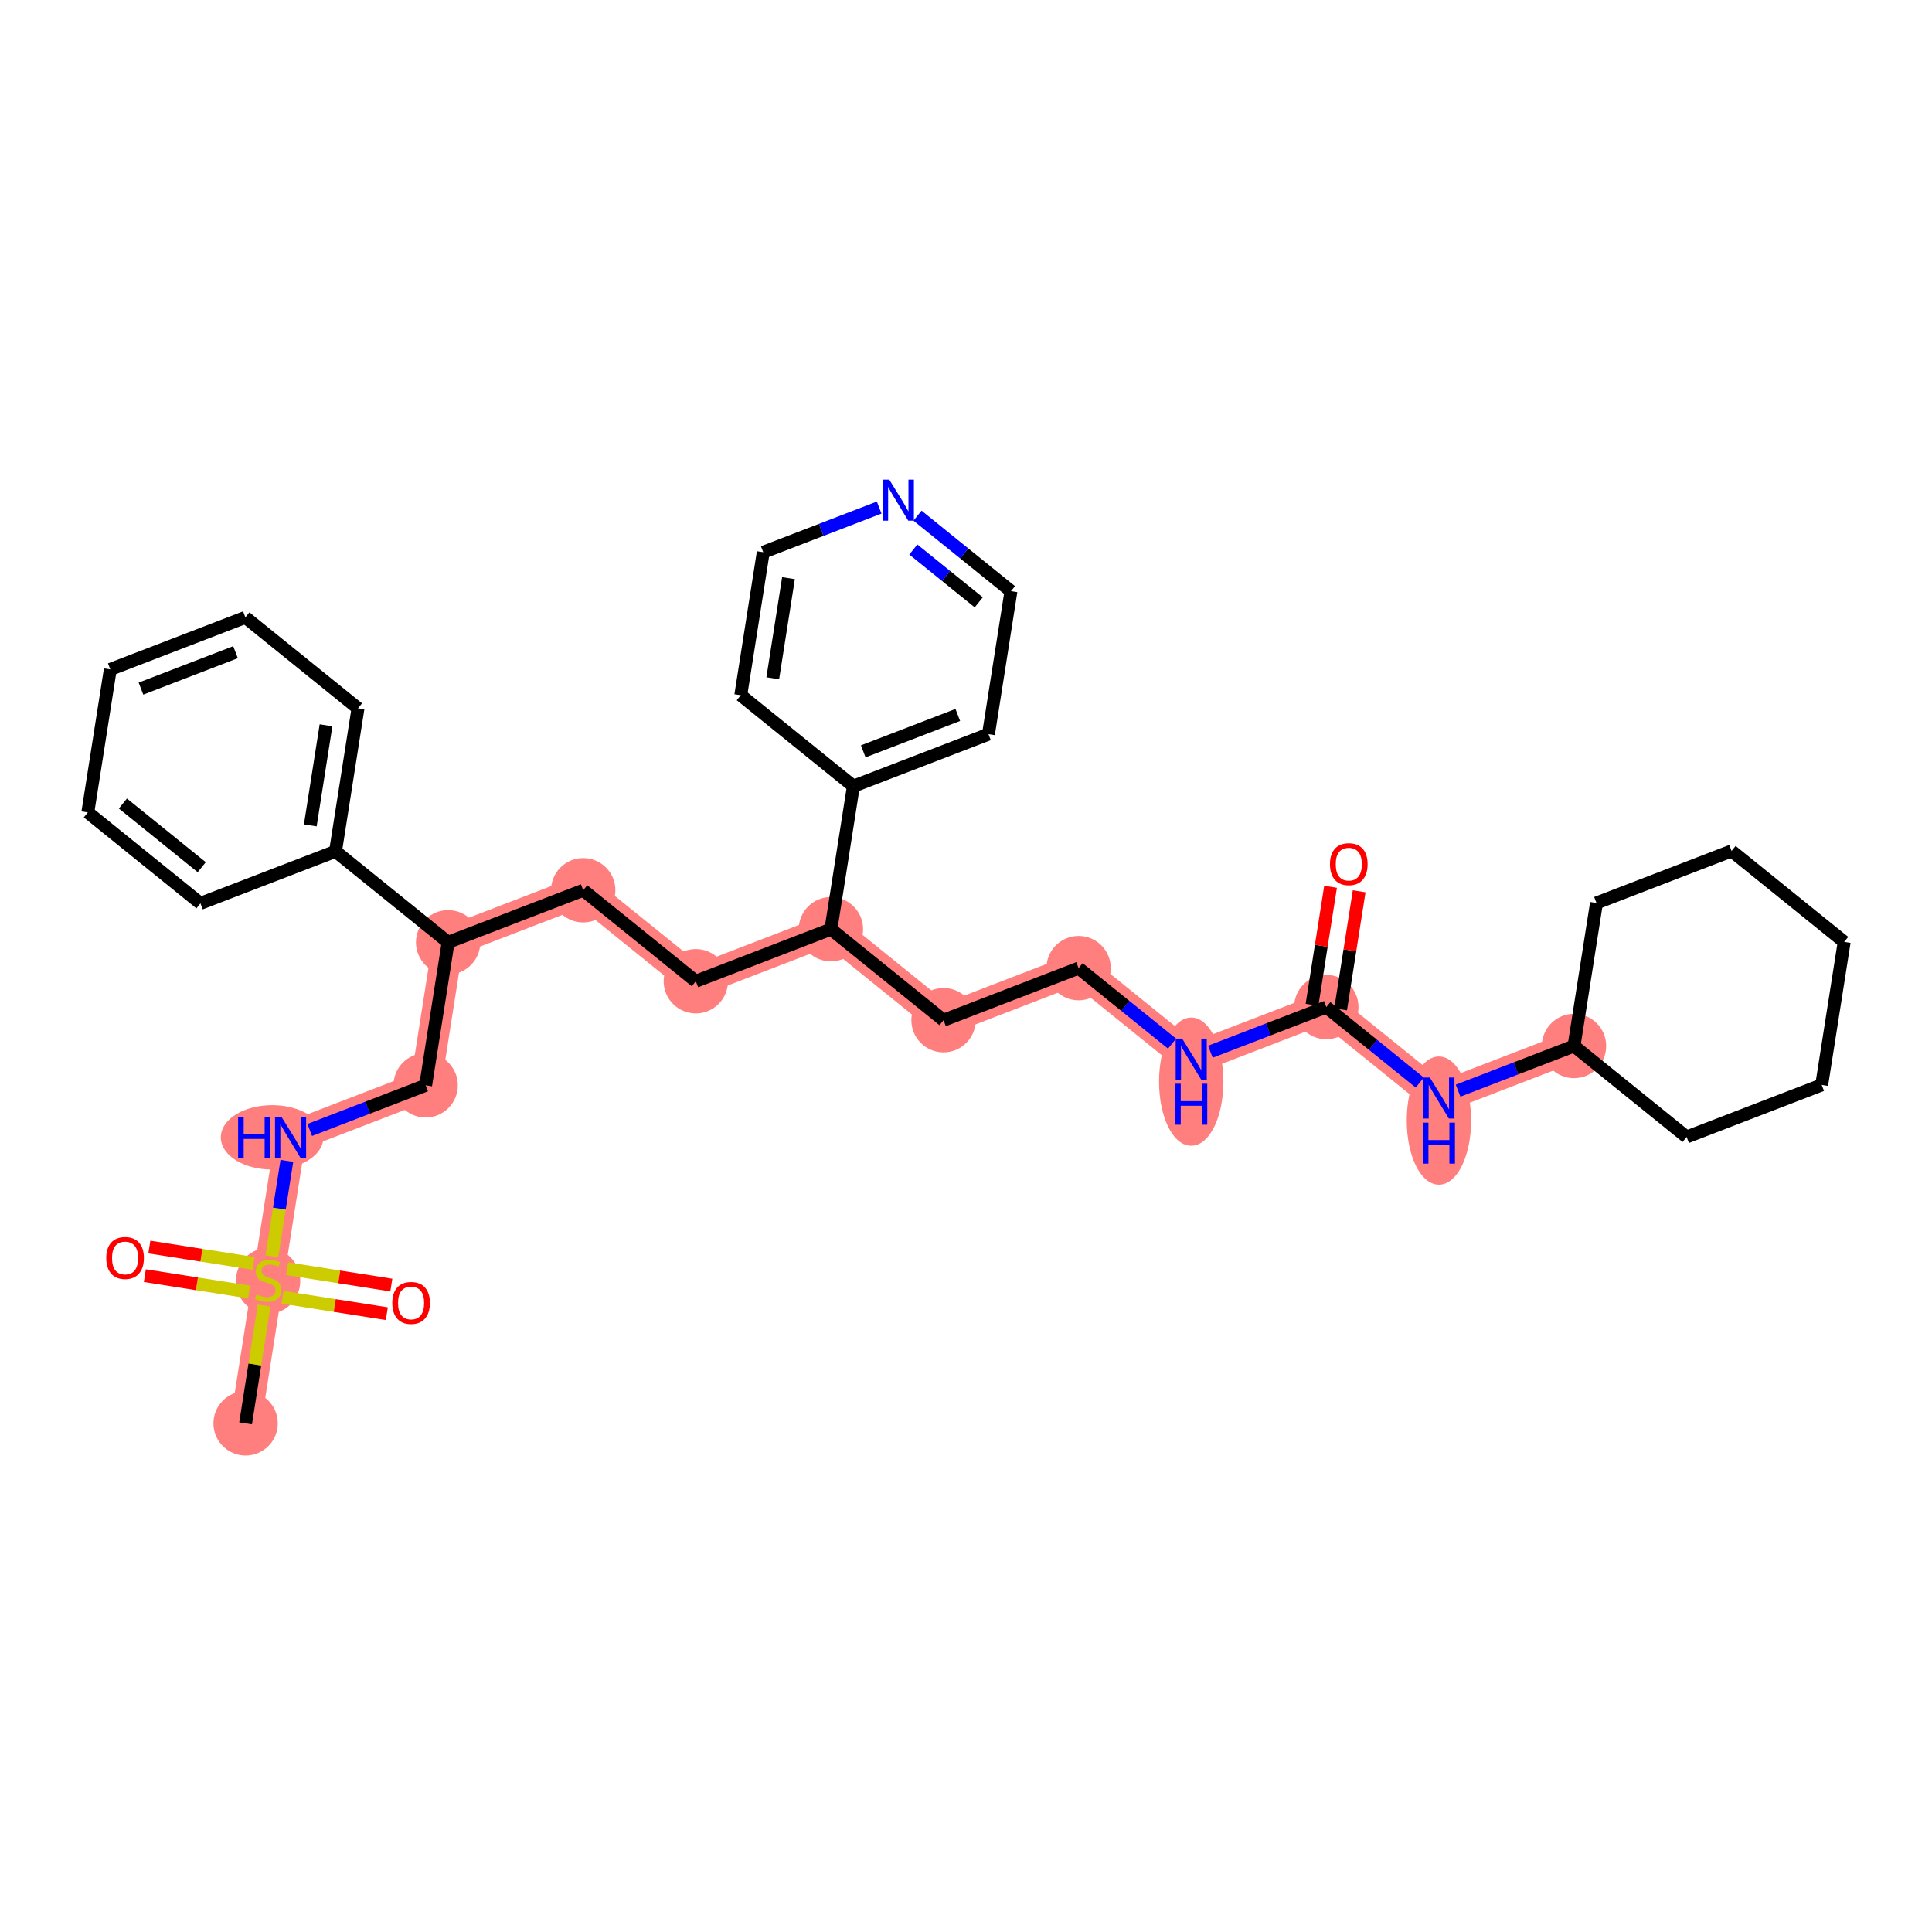 <?xml version='1.0' encoding='iso-8859-1'?>
<svg version='1.1' baseProfile='full'
              xmlns='http://www.w3.org/2000/svg'
                      xmlns:rdkit='http://www.rdkit.org/xml'
                      xmlns:xlink='http://www.w3.org/1999/xlink'
                  xml:space='preserve'
width='300px' height='300px' viewBox='0 0 300 300'>
<!-- END OF HEADER -->
<rect style='opacity:1.0;fill:#FFFFFF;stroke:none' width='300' height='300' x='0' y='0'> </rect>
<rect style='opacity:1.0;fill:#FFFFFF;stroke:none' width='300' height='300' x='0' y='0'> </rect>
<path d='M 38.138,221.02 L 41.628,198.814' style='fill:none;fill-rule:evenodd;stroke:#FF7F7F;stroke-width:4.8px;stroke-linecap:butt;stroke-linejoin:miter;stroke-opacity:1' />
<path d='M 41.628,198.814 L 45.118,176.608' style='fill:none;fill-rule:evenodd;stroke:#FF7F7F;stroke-width:4.8px;stroke-linecap:butt;stroke-linejoin:miter;stroke-opacity:1' />
<path d='M 45.118,176.608 L 66.094,168.527' style='fill:none;fill-rule:evenodd;stroke:#FF7F7F;stroke-width:4.8px;stroke-linecap:butt;stroke-linejoin:miter;stroke-opacity:1' />
<path d='M 66.094,168.527 L 69.585,146.321' style='fill:none;fill-rule:evenodd;stroke:#FF7F7F;stroke-width:4.8px;stroke-linecap:butt;stroke-linejoin:miter;stroke-opacity:1' />
<path d='M 69.585,146.321 L 90.561,138.24' style='fill:none;fill-rule:evenodd;stroke:#FF7F7F;stroke-width:4.8px;stroke-linecap:butt;stroke-linejoin:miter;stroke-opacity:1' />
<path d='M 90.561,138.24 L 108.047,152.366' style='fill:none;fill-rule:evenodd;stroke:#FF7F7F;stroke-width:4.8px;stroke-linecap:butt;stroke-linejoin:miter;stroke-opacity:1' />
<path d='M 108.047,152.366 L 129.024,144.286' style='fill:none;fill-rule:evenodd;stroke:#FF7F7F;stroke-width:4.8px;stroke-linecap:butt;stroke-linejoin:miter;stroke-opacity:1' />
<path d='M 129.024,144.286 L 146.51,158.412' style='fill:none;fill-rule:evenodd;stroke:#FF7F7F;stroke-width:4.8px;stroke-linecap:butt;stroke-linejoin:miter;stroke-opacity:1' />
<path d='M 146.51,158.412 L 167.486,150.331' style='fill:none;fill-rule:evenodd;stroke:#FF7F7F;stroke-width:4.8px;stroke-linecap:butt;stroke-linejoin:miter;stroke-opacity:1' />
<path d='M 167.486,150.331 L 184.972,164.457' style='fill:none;fill-rule:evenodd;stroke:#FF7F7F;stroke-width:4.8px;stroke-linecap:butt;stroke-linejoin:miter;stroke-opacity:1' />
<path d='M 184.972,164.457 L 205.948,156.377' style='fill:none;fill-rule:evenodd;stroke:#FF7F7F;stroke-width:4.8px;stroke-linecap:butt;stroke-linejoin:miter;stroke-opacity:1' />
<path d='M 205.948,156.377 L 223.435,170.502' style='fill:none;fill-rule:evenodd;stroke:#FF7F7F;stroke-width:4.8px;stroke-linecap:butt;stroke-linejoin:miter;stroke-opacity:1' />
<path d='M 223.435,170.502 L 244.411,162.422' style='fill:none;fill-rule:evenodd;stroke:#FF7F7F;stroke-width:4.8px;stroke-linecap:butt;stroke-linejoin:miter;stroke-opacity:1' />
<ellipse cx='38.138' cy='221.02' rx='4.496' ry='4.496'  style='fill:#FF7F7F;fill-rule:evenodd;stroke:#FF7F7F;stroke-width:1.0px;stroke-linecap:butt;stroke-linejoin:miter;stroke-opacity:1' />
<ellipse cx='41.628' cy='198.899' rx='4.496' ry='4.61'  style='fill:#FF7F7F;fill-rule:evenodd;stroke:#FF7F7F;stroke-width:1.0px;stroke-linecap:butt;stroke-linejoin:miter;stroke-opacity:1' />
<ellipse cx='42.254' cy='176.608' rx='7.464' ry='4.501'  style='fill:#FF7F7F;fill-rule:evenodd;stroke:#FF7F7F;stroke-width:1.0px;stroke-linecap:butt;stroke-linejoin:miter;stroke-opacity:1' />
<ellipse cx='66.094' cy='168.527' rx='4.496' ry='4.496'  style='fill:#FF7F7F;fill-rule:evenodd;stroke:#FF7F7F;stroke-width:1.0px;stroke-linecap:butt;stroke-linejoin:miter;stroke-opacity:1' />
<ellipse cx='69.585' cy='146.321' rx='4.496' ry='4.496'  style='fill:#FF7F7F;fill-rule:evenodd;stroke:#FF7F7F;stroke-width:1.0px;stroke-linecap:butt;stroke-linejoin:miter;stroke-opacity:1' />
<ellipse cx='90.561' cy='138.24' rx='4.496' ry='4.496'  style='fill:#FF7F7F;fill-rule:evenodd;stroke:#FF7F7F;stroke-width:1.0px;stroke-linecap:butt;stroke-linejoin:miter;stroke-opacity:1' />
<ellipse cx='108.047' cy='152.366' rx='4.496' ry='4.496'  style='fill:#FF7F7F;fill-rule:evenodd;stroke:#FF7F7F;stroke-width:1.0px;stroke-linecap:butt;stroke-linejoin:miter;stroke-opacity:1' />
<ellipse cx='129.024' cy='144.286' rx='4.496' ry='4.496'  style='fill:#FF7F7F;fill-rule:evenodd;stroke:#FF7F7F;stroke-width:1.0px;stroke-linecap:butt;stroke-linejoin:miter;stroke-opacity:1' />
<ellipse cx='146.51' cy='158.412' rx='4.496' ry='4.496'  style='fill:#FF7F7F;fill-rule:evenodd;stroke:#FF7F7F;stroke-width:1.0px;stroke-linecap:butt;stroke-linejoin:miter;stroke-opacity:1' />
<ellipse cx='167.486' cy='150.331' rx='4.496' ry='4.496'  style='fill:#FF7F7F;fill-rule:evenodd;stroke:#FF7F7F;stroke-width:1.0px;stroke-linecap:butt;stroke-linejoin:miter;stroke-opacity:1' />
<ellipse cx='184.972' cy='167.958' rx='4.496' ry='9.453'  style='fill:#FF7F7F;fill-rule:evenodd;stroke:#FF7F7F;stroke-width:1.0px;stroke-linecap:butt;stroke-linejoin:miter;stroke-opacity:1' />
<ellipse cx='205.948' cy='156.377' rx='4.496' ry='4.496'  style='fill:#FF7F7F;fill-rule:evenodd;stroke:#FF7F7F;stroke-width:1.0px;stroke-linecap:butt;stroke-linejoin:miter;stroke-opacity:1' />
<ellipse cx='223.435' cy='174.004' rx='4.496' ry='9.453'  style='fill:#FF7F7F;fill-rule:evenodd;stroke:#FF7F7F;stroke-width:1.0px;stroke-linecap:butt;stroke-linejoin:miter;stroke-opacity:1' />
<ellipse cx='244.411' cy='162.422' rx='4.496' ry='4.496'  style='fill:#FF7F7F;fill-rule:evenodd;stroke:#FF7F7F;stroke-width:1.0px;stroke-linecap:butt;stroke-linejoin:miter;stroke-opacity:1' />
<path class='bond-0 atom-0 atom-1' d='M 38.138,221.02 L 39.576,211.871' style='fill:none;fill-rule:evenodd;stroke:#000000;stroke-width:2.0px;stroke-linecap:butt;stroke-linejoin:miter;stroke-opacity:1' />
<path class='bond-0 atom-0 atom-1' d='M 39.576,211.871 L 41.014,202.721' style='fill:none;fill-rule:evenodd;stroke:#CCCC00;stroke-width:2.0px;stroke-linecap:butt;stroke-linejoin:miter;stroke-opacity:1' />
<path class='bond-1 atom-1 atom-2' d='M 43.882,201.444 L 51.974,202.716' style='fill:none;fill-rule:evenodd;stroke:#CCCC00;stroke-width:2.0px;stroke-linecap:butt;stroke-linejoin:miter;stroke-opacity:1' />
<path class='bond-1 atom-1 atom-2' d='M 51.974,202.716 L 60.067,203.988' style='fill:none;fill-rule:evenodd;stroke:#FF0000;stroke-width:2.0px;stroke-linecap:butt;stroke-linejoin:miter;stroke-opacity:1' />
<path class='bond-1 atom-1 atom-2' d='M 44.58,197.002 L 52.672,198.274' style='fill:none;fill-rule:evenodd;stroke:#CCCC00;stroke-width:2.0px;stroke-linecap:butt;stroke-linejoin:miter;stroke-opacity:1' />
<path class='bond-1 atom-1 atom-2' d='M 52.672,198.274 L 60.765,199.546' style='fill:none;fill-rule:evenodd;stroke:#FF0000;stroke-width:2.0px;stroke-linecap:butt;stroke-linejoin:miter;stroke-opacity:1' />
<path class='bond-2 atom-1 atom-3' d='M 39.374,196.184 L 31.281,194.912' style='fill:none;fill-rule:evenodd;stroke:#CCCC00;stroke-width:2.0px;stroke-linecap:butt;stroke-linejoin:miter;stroke-opacity:1' />
<path class='bond-2 atom-1 atom-3' d='M 31.281,194.912 L 23.189,193.64' style='fill:none;fill-rule:evenodd;stroke:#FF0000;stroke-width:2.0px;stroke-linecap:butt;stroke-linejoin:miter;stroke-opacity:1' />
<path class='bond-2 atom-1 atom-3' d='M 38.676,200.625 L 30.583,199.354' style='fill:none;fill-rule:evenodd;stroke:#CCCC00;stroke-width:2.0px;stroke-linecap:butt;stroke-linejoin:miter;stroke-opacity:1' />
<path class='bond-2 atom-1 atom-3' d='M 30.583,199.354 L 22.491,198.082' style='fill:none;fill-rule:evenodd;stroke:#FF0000;stroke-width:2.0px;stroke-linecap:butt;stroke-linejoin:miter;stroke-opacity:1' />
<path class='bond-3 atom-1 atom-4' d='M 42.215,195.078 L 43.38,187.668' style='fill:none;fill-rule:evenodd;stroke:#CCCC00;stroke-width:2.0px;stroke-linecap:butt;stroke-linejoin:miter;stroke-opacity:1' />
<path class='bond-3 atom-1 atom-4' d='M 43.38,187.668 L 44.544,180.258' style='fill:none;fill-rule:evenodd;stroke:#0000FF;stroke-width:2.0px;stroke-linecap:butt;stroke-linejoin:miter;stroke-opacity:1' />
<path class='bond-4 atom-4 atom-5' d='M 48.094,175.461 L 57.094,171.994' style='fill:none;fill-rule:evenodd;stroke:#0000FF;stroke-width:2.0px;stroke-linecap:butt;stroke-linejoin:miter;stroke-opacity:1' />
<path class='bond-4 atom-4 atom-5' d='M 57.094,171.994 L 66.094,168.527' style='fill:none;fill-rule:evenodd;stroke:#000000;stroke-width:2.0px;stroke-linecap:butt;stroke-linejoin:miter;stroke-opacity:1' />
<path class='bond-5 atom-5 atom-6' d='M 66.094,168.527 L 69.585,146.321' style='fill:none;fill-rule:evenodd;stroke:#000000;stroke-width:2.0px;stroke-linecap:butt;stroke-linejoin:miter;stroke-opacity:1' />
<path class='bond-6 atom-6 atom-7' d='M 69.585,146.321 L 90.561,138.24' style='fill:none;fill-rule:evenodd;stroke:#000000;stroke-width:2.0px;stroke-linecap:butt;stroke-linejoin:miter;stroke-opacity:1' />
<path class='bond-27 atom-6 atom-28' d='M 69.585,146.321 L 52.099,132.195' style='fill:none;fill-rule:evenodd;stroke:#000000;stroke-width:2.0px;stroke-linecap:butt;stroke-linejoin:miter;stroke-opacity:1' />
<path class='bond-7 atom-7 atom-8' d='M 90.561,138.24 L 108.047,152.366' style='fill:none;fill-rule:evenodd;stroke:#000000;stroke-width:2.0px;stroke-linecap:butt;stroke-linejoin:miter;stroke-opacity:1' />
<path class='bond-8 atom-8 atom-9' d='M 108.047,152.366 L 129.024,144.286' style='fill:none;fill-rule:evenodd;stroke:#000000;stroke-width:2.0px;stroke-linecap:butt;stroke-linejoin:miter;stroke-opacity:1' />
<path class='bond-9 atom-9 atom-10' d='M 129.024,144.286 L 146.51,158.412' style='fill:none;fill-rule:evenodd;stroke:#000000;stroke-width:2.0px;stroke-linecap:butt;stroke-linejoin:miter;stroke-opacity:1' />
<path class='bond-21 atom-9 atom-22' d='M 129.024,144.286 L 132.514,122.08' style='fill:none;fill-rule:evenodd;stroke:#000000;stroke-width:2.0px;stroke-linecap:butt;stroke-linejoin:miter;stroke-opacity:1' />
<path class='bond-10 atom-10 atom-11' d='M 146.51,158.412 L 167.486,150.331' style='fill:none;fill-rule:evenodd;stroke:#000000;stroke-width:2.0px;stroke-linecap:butt;stroke-linejoin:miter;stroke-opacity:1' />
<path class='bond-11 atom-11 atom-12' d='M 167.486,150.331 L 174.741,156.192' style='fill:none;fill-rule:evenodd;stroke:#000000;stroke-width:2.0px;stroke-linecap:butt;stroke-linejoin:miter;stroke-opacity:1' />
<path class='bond-11 atom-11 atom-12' d='M 174.741,156.192 L 181.996,162.053' style='fill:none;fill-rule:evenodd;stroke:#0000FF;stroke-width:2.0px;stroke-linecap:butt;stroke-linejoin:miter;stroke-opacity:1' />
<path class='bond-12 atom-12 atom-13' d='M 187.948,163.311 L 196.948,159.844' style='fill:none;fill-rule:evenodd;stroke:#0000FF;stroke-width:2.0px;stroke-linecap:butt;stroke-linejoin:miter;stroke-opacity:1' />
<path class='bond-12 atom-12 atom-13' d='M 196.948,159.844 L 205.948,156.377' style='fill:none;fill-rule:evenodd;stroke:#000000;stroke-width:2.0px;stroke-linecap:butt;stroke-linejoin:miter;stroke-opacity:1' />
<path class='bond-13 atom-13 atom-14' d='M 208.169,156.726 L 209.609,147.562' style='fill:none;fill-rule:evenodd;stroke:#000000;stroke-width:2.0px;stroke-linecap:butt;stroke-linejoin:miter;stroke-opacity:1' />
<path class='bond-13 atom-13 atom-14' d='M 209.609,147.562 L 211.05,138.399' style='fill:none;fill-rule:evenodd;stroke:#FF0000;stroke-width:2.0px;stroke-linecap:butt;stroke-linejoin:miter;stroke-opacity:1' />
<path class='bond-13 atom-13 atom-14' d='M 203.728,156.028 L 205.168,146.864' style='fill:none;fill-rule:evenodd;stroke:#000000;stroke-width:2.0px;stroke-linecap:butt;stroke-linejoin:miter;stroke-opacity:1' />
<path class='bond-13 atom-13 atom-14' d='M 205.168,146.864 L 206.608,137.701' style='fill:none;fill-rule:evenodd;stroke:#FF0000;stroke-width:2.0px;stroke-linecap:butt;stroke-linejoin:miter;stroke-opacity:1' />
<path class='bond-14 atom-13 atom-15' d='M 205.948,156.377 L 213.203,162.237' style='fill:none;fill-rule:evenodd;stroke:#000000;stroke-width:2.0px;stroke-linecap:butt;stroke-linejoin:miter;stroke-opacity:1' />
<path class='bond-14 atom-13 atom-15' d='M 213.203,162.237 L 220.458,168.098' style='fill:none;fill-rule:evenodd;stroke:#0000FF;stroke-width:2.0px;stroke-linecap:butt;stroke-linejoin:miter;stroke-opacity:1' />
<path class='bond-15 atom-15 atom-16' d='M 226.411,169.356 L 235.411,165.889' style='fill:none;fill-rule:evenodd;stroke:#0000FF;stroke-width:2.0px;stroke-linecap:butt;stroke-linejoin:miter;stroke-opacity:1' />
<path class='bond-15 atom-15 atom-16' d='M 235.411,165.889 L 244.411,162.422' style='fill:none;fill-rule:evenodd;stroke:#000000;stroke-width:2.0px;stroke-linecap:butt;stroke-linejoin:miter;stroke-opacity:1' />
<path class='bond-16 atom-16 atom-17' d='M 244.411,162.422 L 261.897,176.548' style='fill:none;fill-rule:evenodd;stroke:#000000;stroke-width:2.0px;stroke-linecap:butt;stroke-linejoin:miter;stroke-opacity:1' />
<path class='bond-33 atom-21 atom-16' d='M 247.901,140.216 L 244.411,162.422' style='fill:none;fill-rule:evenodd;stroke:#000000;stroke-width:2.0px;stroke-linecap:butt;stroke-linejoin:miter;stroke-opacity:1' />
<path class='bond-17 atom-17 atom-18' d='M 261.897,176.548 L 282.873,168.467' style='fill:none;fill-rule:evenodd;stroke:#000000;stroke-width:2.0px;stroke-linecap:butt;stroke-linejoin:miter;stroke-opacity:1' />
<path class='bond-18 atom-18 atom-19' d='M 282.873,168.467 L 286.364,146.261' style='fill:none;fill-rule:evenodd;stroke:#000000;stroke-width:2.0px;stroke-linecap:butt;stroke-linejoin:miter;stroke-opacity:1' />
<path class='bond-19 atom-19 atom-20' d='M 286.364,146.261 L 268.878,132.135' style='fill:none;fill-rule:evenodd;stroke:#000000;stroke-width:2.0px;stroke-linecap:butt;stroke-linejoin:miter;stroke-opacity:1' />
<path class='bond-20 atom-20 atom-21' d='M 268.878,132.135 L 247.901,140.216' style='fill:none;fill-rule:evenodd;stroke:#000000;stroke-width:2.0px;stroke-linecap:butt;stroke-linejoin:miter;stroke-opacity:1' />
<path class='bond-22 atom-22 atom-23' d='M 132.514,122.08 L 153.49,113.999' style='fill:none;fill-rule:evenodd;stroke:#000000;stroke-width:2.0px;stroke-linecap:butt;stroke-linejoin:miter;stroke-opacity:1' />
<path class='bond-22 atom-22 atom-23' d='M 134.044,116.672 L 148.728,111.016' style='fill:none;fill-rule:evenodd;stroke:#000000;stroke-width:2.0px;stroke-linecap:butt;stroke-linejoin:miter;stroke-opacity:1' />
<path class='bond-34 atom-27 atom-22' d='M 115.028,107.954 L 132.514,122.08' style='fill:none;fill-rule:evenodd;stroke:#000000;stroke-width:2.0px;stroke-linecap:butt;stroke-linejoin:miter;stroke-opacity:1' />
<path class='bond-23 atom-23 atom-24' d='M 153.49,113.999 L 156.981,91.793' style='fill:none;fill-rule:evenodd;stroke:#000000;stroke-width:2.0px;stroke-linecap:butt;stroke-linejoin:miter;stroke-opacity:1' />
<path class='bond-24 atom-24 atom-25' d='M 156.981,91.793 L 149.726,85.932' style='fill:none;fill-rule:evenodd;stroke:#000000;stroke-width:2.0px;stroke-linecap:butt;stroke-linejoin:miter;stroke-opacity:1' />
<path class='bond-24 atom-24 atom-25' d='M 149.726,85.932 L 142.471,80.071' style='fill:none;fill-rule:evenodd;stroke:#0000FF;stroke-width:2.0px;stroke-linecap:butt;stroke-linejoin:miter;stroke-opacity:1' />
<path class='bond-24 atom-24 atom-25' d='M 151.979,93.532 L 146.901,89.429' style='fill:none;fill-rule:evenodd;stroke:#000000;stroke-width:2.0px;stroke-linecap:butt;stroke-linejoin:miter;stroke-opacity:1' />
<path class='bond-24 atom-24 atom-25' d='M 146.901,89.429 L 141.822,85.327' style='fill:none;fill-rule:evenodd;stroke:#0000FF;stroke-width:2.0px;stroke-linecap:butt;stroke-linejoin:miter;stroke-opacity:1' />
<path class='bond-25 atom-25 atom-26' d='M 136.518,78.814 L 127.518,82.281' style='fill:none;fill-rule:evenodd;stroke:#0000FF;stroke-width:2.0px;stroke-linecap:butt;stroke-linejoin:miter;stroke-opacity:1' />
<path class='bond-25 atom-25 atom-26' d='M 127.518,82.281 L 118.518,85.747' style='fill:none;fill-rule:evenodd;stroke:#000000;stroke-width:2.0px;stroke-linecap:butt;stroke-linejoin:miter;stroke-opacity:1' />
<path class='bond-26 atom-26 atom-27' d='M 118.518,85.747 L 115.028,107.954' style='fill:none;fill-rule:evenodd;stroke:#000000;stroke-width:2.0px;stroke-linecap:butt;stroke-linejoin:miter;stroke-opacity:1' />
<path class='bond-26 atom-26 atom-27' d='M 122.436,89.776 L 119.993,105.321' style='fill:none;fill-rule:evenodd;stroke:#000000;stroke-width:2.0px;stroke-linecap:butt;stroke-linejoin:miter;stroke-opacity:1' />
<path class='bond-28 atom-28 atom-29' d='M 52.099,132.195 L 55.589,109.989' style='fill:none;fill-rule:evenodd;stroke:#000000;stroke-width:2.0px;stroke-linecap:butt;stroke-linejoin:miter;stroke-opacity:1' />
<path class='bond-28 atom-28 atom-29' d='M 48.181,128.166 L 50.624,112.622' style='fill:none;fill-rule:evenodd;stroke:#000000;stroke-width:2.0px;stroke-linecap:butt;stroke-linejoin:miter;stroke-opacity:1' />
<path class='bond-35 atom-33 atom-28' d='M 31.122,140.276 L 52.099,132.195' style='fill:none;fill-rule:evenodd;stroke:#000000;stroke-width:2.0px;stroke-linecap:butt;stroke-linejoin:miter;stroke-opacity:1' />
<path class='bond-29 atom-29 atom-30' d='M 55.589,109.989 L 38.103,95.863' style='fill:none;fill-rule:evenodd;stroke:#000000;stroke-width:2.0px;stroke-linecap:butt;stroke-linejoin:miter;stroke-opacity:1' />
<path class='bond-30 atom-30 atom-31' d='M 38.103,95.863 L 17.127,103.943' style='fill:none;fill-rule:evenodd;stroke:#000000;stroke-width:2.0px;stroke-linecap:butt;stroke-linejoin:miter;stroke-opacity:1' />
<path class='bond-30 atom-30 atom-31' d='M 36.573,101.27 L 21.889,106.927' style='fill:none;fill-rule:evenodd;stroke:#000000;stroke-width:2.0px;stroke-linecap:butt;stroke-linejoin:miter;stroke-opacity:1' />
<path class='bond-31 atom-31 atom-32' d='M 17.127,103.943 L 13.636,126.15' style='fill:none;fill-rule:evenodd;stroke:#000000;stroke-width:2.0px;stroke-linecap:butt;stroke-linejoin:miter;stroke-opacity:1' />
<path class='bond-32 atom-32 atom-33' d='M 13.636,126.15 L 31.122,140.276' style='fill:none;fill-rule:evenodd;stroke:#000000;stroke-width:2.0px;stroke-linecap:butt;stroke-linejoin:miter;stroke-opacity:1' />
<path class='bond-32 atom-32 atom-33' d='M 19.084,124.771 L 31.325,134.659' style='fill:none;fill-rule:evenodd;stroke:#000000;stroke-width:2.0px;stroke-linecap:butt;stroke-linejoin:miter;stroke-opacity:1' />
<path  class='atom-1' d='M 39.83 200.999
Q 39.901 201.026, 40.198 201.152
Q 40.495 201.278, 40.819 201.359
Q 41.151 201.431, 41.475 201.431
Q 42.077 201.431, 42.428 201.143
Q 42.779 200.846, 42.779 200.334
Q 42.779 199.983, 42.599 199.767
Q 42.428 199.551, 42.158 199.434
Q 41.889 199.317, 41.439 199.183
Q 40.873 199.012, 40.531 198.85
Q 40.198 198.688, 39.955 198.346
Q 39.722 198.005, 39.722 197.429
Q 39.722 196.629, 40.261 196.134
Q 40.81 195.64, 41.889 195.64
Q 42.626 195.64, 43.462 195.991
L 43.255 196.683
Q 42.491 196.368, 41.916 196.368
Q 41.295 196.368, 40.953 196.629
Q 40.612 196.881, 40.621 197.321
Q 40.621 197.663, 40.792 197.87
Q 40.971 198.077, 41.223 198.194
Q 41.484 198.31, 41.916 198.445
Q 42.491 198.625, 42.833 198.805
Q 43.174 198.985, 43.417 199.353
Q 43.669 199.713, 43.669 200.334
Q 43.669 201.215, 43.075 201.691
Q 42.491 202.159, 41.511 202.159
Q 40.944 202.159, 40.513 202.033
Q 40.09 201.916, 39.587 201.709
L 39.83 200.999
' fill='#CCCC00'/>
<path  class='atom-2' d='M 60.912 202.322
Q 60.912 200.794, 61.667 199.939
Q 62.422 199.085, 63.834 199.085
Q 65.246 199.085, 66.001 199.939
Q 66.756 200.794, 66.756 202.322
Q 66.756 203.869, 65.992 204.75
Q 65.228 205.622, 63.834 205.622
Q 62.431 205.622, 61.667 204.75
Q 60.912 203.878, 60.912 202.322
M 63.834 204.903
Q 64.805 204.903, 65.327 204.255
Q 65.857 203.599, 65.857 202.322
Q 65.857 201.072, 65.327 200.443
Q 64.805 199.805, 63.834 199.805
Q 62.863 199.805, 62.333 200.434
Q 61.811 201.063, 61.811 202.322
Q 61.811 203.608, 62.333 204.255
Q 62.863 204.903, 63.834 204.903
' fill='#FF0000'/>
<path  class='atom-3' d='M 16.499 195.342
Q 16.499 193.813, 17.255 192.959
Q 18.01 192.105, 19.422 192.105
Q 20.833 192.105, 21.588 192.959
Q 22.344 193.813, 22.344 195.342
Q 22.344 196.888, 21.58 197.769
Q 20.815 198.642, 19.422 198.642
Q 18.019 198.642, 17.255 197.769
Q 16.499 196.897, 16.499 195.342
M 19.422 197.922
Q 20.393 197.922, 20.914 197.275
Q 21.445 196.618, 21.445 195.342
Q 21.445 194.092, 20.914 193.462
Q 20.393 192.824, 19.422 192.824
Q 18.451 192.824, 17.92 193.453
Q 17.398 194.083, 17.398 195.342
Q 17.398 196.627, 17.92 197.275
Q 18.451 197.922, 19.422 197.922
' fill='#FF0000'/>
<path  class='atom-4' d='M 36.976 173.425
L 37.84 173.425
L 37.84 176.131
L 41.094 176.131
L 41.094 173.425
L 41.958 173.425
L 41.958 179.791
L 41.094 179.791
L 41.094 176.85
L 37.84 176.85
L 37.84 179.791
L 36.976 179.791
L 36.976 173.425
' fill='#0000FF'/>
<path  class='atom-4' d='M 43.711 173.425
L 45.797 176.796
Q 46.004 177.129, 46.337 177.732
Q 46.669 178.334, 46.687 178.37
L 46.687 173.425
L 47.532 173.425
L 47.532 179.791
L 46.66 179.791
L 44.421 176.104
Q 44.161 175.673, 43.882 175.178
Q 43.612 174.683, 43.531 174.531
L 43.531 179.791
L 42.704 179.791
L 42.704 173.425
L 43.711 173.425
' fill='#0000FF'/>
<path  class='atom-12' d='M 183.565 161.274
L 185.651 164.646
Q 185.858 164.979, 186.19 165.581
Q 186.523 166.183, 186.541 166.219
L 186.541 161.274
L 187.386 161.274
L 187.386 167.64
L 186.514 167.64
L 184.275 163.954
Q 184.015 163.522, 183.736 163.027
Q 183.466 162.533, 183.385 162.38
L 183.385 167.64
L 182.558 167.64
L 182.558 161.274
L 183.565 161.274
' fill='#0000FF'/>
<path  class='atom-12' d='M 182.481 168.277
L 183.345 168.277
L 183.345 170.983
L 186.6 170.983
L 186.6 168.277
L 187.463 168.277
L 187.463 174.643
L 186.6 174.643
L 186.6 171.702
L 183.345 171.702
L 183.345 174.643
L 182.481 174.643
L 182.481 168.277
' fill='#0000FF'/>
<path  class='atom-14' d='M 206.517 134.188
Q 206.517 132.66, 207.272 131.806
Q 208.027 130.951, 209.439 130.951
Q 210.85 130.951, 211.606 131.806
Q 212.361 132.66, 212.361 134.188
Q 212.361 135.735, 211.597 136.616
Q 210.832 137.488, 209.439 137.488
Q 208.036 137.488, 207.272 136.616
Q 206.517 135.744, 206.517 134.188
M 209.439 136.769
Q 210.41 136.769, 210.931 136.122
Q 211.462 135.465, 211.462 134.188
Q 211.462 132.938, 210.931 132.309
Q 210.41 131.671, 209.439 131.671
Q 208.468 131.671, 207.937 132.3
Q 207.416 132.93, 207.416 134.188
Q 207.416 135.474, 207.937 136.122
Q 208.468 136.769, 209.439 136.769
' fill='#FF0000'/>
<path  class='atom-15' d='M 222.027 167.319
L 224.113 170.691
Q 224.32 171.024, 224.653 171.626
Q 224.986 172.229, 225.004 172.265
L 225.004 167.319
L 225.849 167.319
L 225.849 173.685
L 224.977 173.685
L 222.738 169.999
Q 222.477 169.567, 222.198 169.073
Q 221.928 168.578, 221.848 168.425
L 221.848 173.685
L 221.02 173.685
L 221.02 167.319
L 222.027 167.319
' fill='#0000FF'/>
<path  class='atom-15' d='M 220.944 174.322
L 221.807 174.322
L 221.807 177.029
L 225.062 177.029
L 225.062 174.322
L 225.925 174.322
L 225.925 180.688
L 225.062 180.688
L 225.062 177.748
L 221.807 177.748
L 221.807 180.688
L 220.944 180.688
L 220.944 174.322
' fill='#0000FF'/>
<path  class='atom-25' d='M 138.087 74.484
L 140.173 77.856
Q 140.38 78.189, 140.713 78.791
Q 141.046 79.393, 141.064 79.429
L 141.064 74.484
L 141.909 74.484
L 141.909 80.85
L 141.037 80.85
L 138.798 77.163
Q 138.537 76.732, 138.258 76.237
Q 137.988 75.743, 137.908 75.59
L 137.908 80.85
L 137.08 80.85
L 137.08 74.484
L 138.087 74.484
' fill='#0000FF'/>
</svg>

